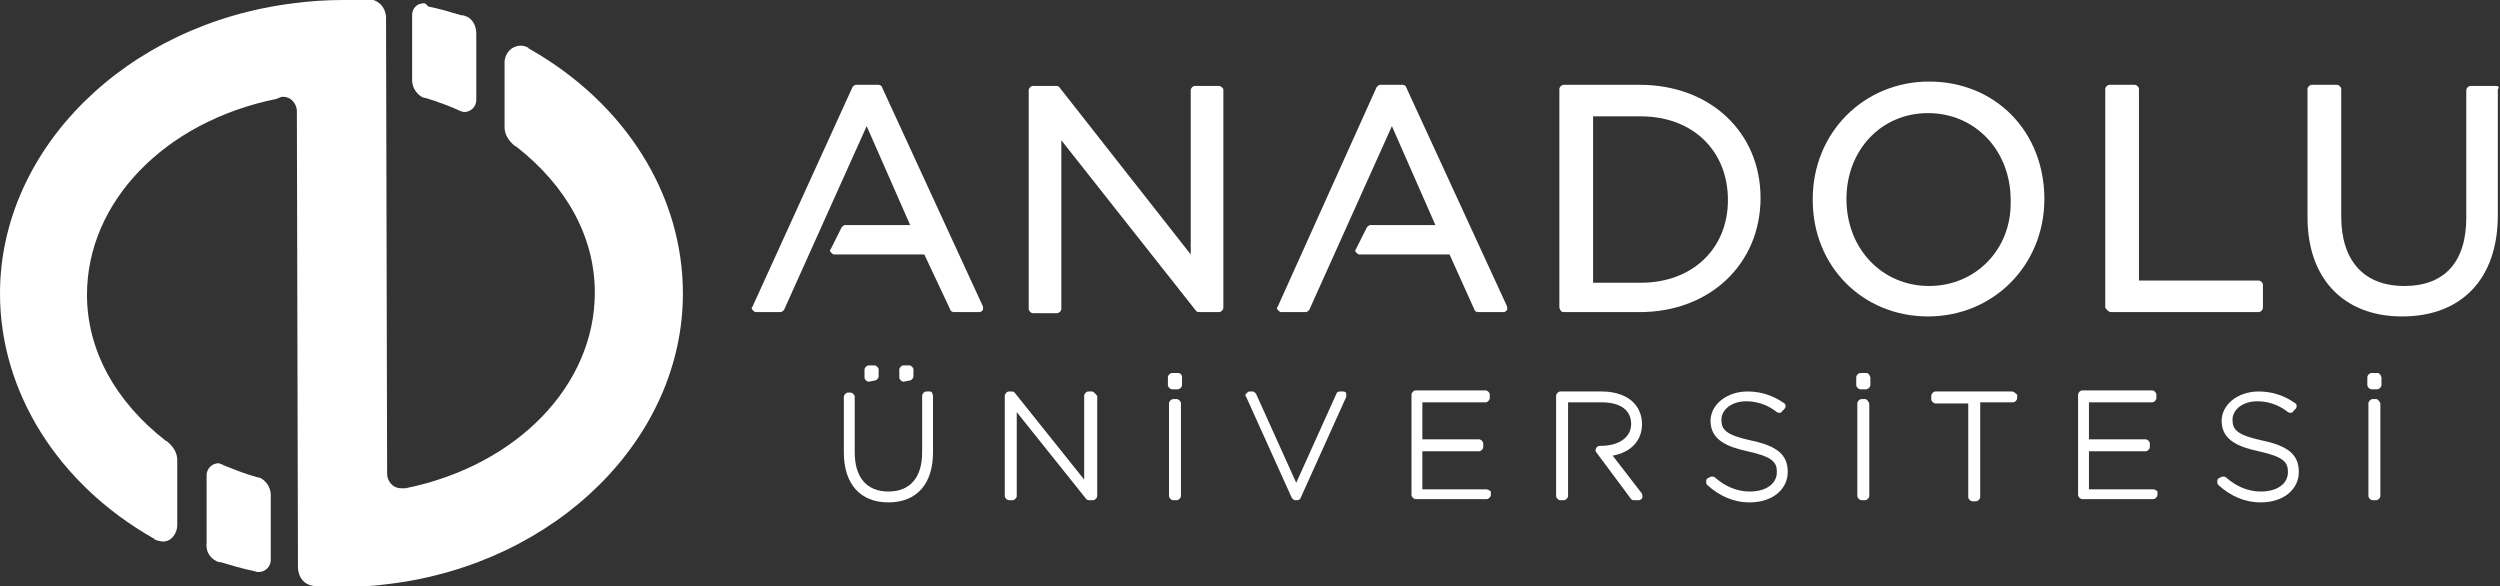 <?xml version="1.0" encoding="utf-8"?>
<!-- Generator: Adobe Illustrator 23.1.1, SVG Export Plug-In . SVG Version: 6.00 Build 0)  -->
<svg version="1.1" id="Layer_1" xmlns="http://www.w3.org/2000/svg" xmlns:xlink="http://www.w3.org/1999/xlink" x="0px" y="0px"
	 viewBox="0 0 229.9 53.9" style="enable-background:new 0 0 229.9 53.9;" xml:space="preserve">
<rect x="0" y="0" width="229.9" height="53.9" fill="#333333" stroke="none"/>
<style type="text/css">
	.st0{fill:#FFFFFF;}
</style>
<g>
	<path class="st0" d="M19.9,51.6c0.2,0.1,0.3,0.1,0.4,0.1c1,0.3,2,0.6,3,0.8c0.1,0,0.2,0.1,0.4,0.1l0.1,0c0.6,0,1.1-0.5,1.1-1.1v-6
		c0-0.7-0.5-1.4-1.1-1.6l-0.1,0c-1.1-0.3-2.1-0.7-3.1-1.1c-0.1,0-0.1-0.1-0.2-0.1c-0.1,0-0.2-0.1-0.3-0.1c-0.6,0-1.1,0.5-1.1,1.1
		l0,6.2C18.9,50.7,19.3,51.3,19.9,51.6"/>
	<path class="st0" d="M26,8.9c0.9,0,1.3,0.8,1.3,1.3l0.1,42c0,0.2,0.1,1.6,1.6,1.7c0.8,0.1,1.5,0.1,2.2,0.1c1.5,0,3.1-0.1,4.6-0.3
		c15.4-1.9,27-13.4,27-26.7c0-9.1-5.3-17.5-14.1-22.5c-0.1,0-0.1-0.1-0.1-0.1c-0.2-0.1-0.4-0.2-0.7-0.2c-0.8,0-1.4,0.6-1.5,1.4
		l0,0.2l0,5.9c0,0.6,0.3,1.1,0.7,1.5c0.1,0.1,0.2,0.2,0.4,0.3c4.6,3.6,7.2,8.3,7.2,13.4c0,8.5-7.1,15.9-17.4,18c-0.1,0-0.3,0-0.4,0
		c-0.9,0-1.3-0.8-1.3-1.3l-0.1-42c0-0.2-0.1-1.5-1.6-1.7C32.9,0,32.3,0,31.6,0C30,0,28.5,0.1,27,0.3C11.6,2.2,0,13.7,0,27
		C0,36,5.3,44.5,14.1,49.5c0.1,0,0.1,0.1,0.1,0.1c0.2,0.1,0.6,0.2,0.8,0.2c0.8,0,1.3-0.8,1.3-1.5l0-0.1l0-5.7l0-0.1l0-0.1
		c0-0.6-0.3-1.1-0.7-1.5c-0.1-0.1-0.2-0.2-0.4-0.3c-4.6-3.6-7.2-8.3-7.2-13.4c0-8.5,7.1-15.9,17.4-18C25.7,9,25.8,8.9,26,8.9"/>
	<path class="st0" d="M39,0.3c-0.7,0-1.1,0.5-1.1,1.1v6c0,0.7,0.5,1.4,1.1,1.6l0.1,0c1,0.3,2.1,0.7,3,1.1c0.1,0,0.1,0.1,0.2,0.1
		c0.1,0,0.2,0.1,0.4,0.1c0.6,0,1.1-0.5,1.1-1.1l0-6.1c0-0.7-0.3-1.3-0.9-1.6l-0.1,0c-0.1-0.1-0.3-0.1-0.4-0.1c-1-0.3-2-0.6-3-0.8
		C39.2,0.4,39.1,0.3,39,0.3"/>
	<path class="st0" d="M90.4,28.2c0,0.1,0,0.2,0,0.3c-0.1,0.1-0.2,0.2-0.3,0.2h-2.4c-0.1,0-0.3-0.1-0.3-0.2L85,23.4h-8.3
		c-0.1,0-0.2-0.1-0.3-0.2c-0.1-0.1-0.1-0.2,0-0.3l1-2c0.1-0.1,0.2-0.2,0.3-0.2h6l-4-9.1l-7.6,16.9c-0.1,0.1-0.2,0.2-0.3,0.2h-2.3
		c-0.1,0-0.2-0.1-0.3-0.2c-0.1-0.1-0.1-0.2,0-0.3L78.4,8c0.1-0.1,0.2-0.2,0.3-0.2h2.1c0.1,0,0.3,0.1,0.3,0.2L90.4,28.2z"/>
	<path class="st0" d="M138.6,28.2c0,0.1,0,0.2,0,0.3c-0.1,0.1-0.2,0.2-0.3,0.2h-2.4c-0.1,0-0.3-0.1-0.3-0.2l-2.3-5.1H125
		c-0.1,0-0.2-0.1-0.3-0.2c-0.1-0.1-0.1-0.2,0-0.3l1-2c0.1-0.1,0.2-0.2,0.3-0.2h6l-4-9.1l-7.6,16.9c-0.1,0.1-0.2,0.2-0.3,0.2h-2.3
		c-0.1,0-0.2-0.1-0.3-0.2c-0.1-0.1-0.1-0.2,0-0.3L126.6,8c0.1-0.1,0.2-0.2,0.3-0.2h2.1c0.1,0,0.3,0.1,0.3,0.2L138.6,28.2z"/>
	<path class="st0" d="M112.1,7.9h-2.2c-0.2,0-0.4,0.2-0.4,0.4v15.1L97.4,8c-0.1-0.1-0.2-0.1-0.3-0.1H95c-0.2,0-0.4,0.2-0.4,0.4v20.1
		c0,0.2,0.2,0.4,0.4,0.4h2.2c0.2,0,0.4-0.2,0.4-0.4V12.9L110,28.6c0.1,0.1,0.2,0.1,0.3,0.1h1.8c0.2,0,0.4-0.2,0.4-0.4V8.2
		C112.4,8,112.2,7.9,112.1,7.9"/>
	<path class="st0" d="M146.5,25.9V10.7h4.4c4.7,0,8,3.1,8,7.7c0,4.5-3.3,7.6-8,7.6H146.5z M143.8,28.7h7c6.4,0,11.1-4.4,11.1-10.5
		c0-6-4.6-10.4-11.1-10.4h-7c-0.2,0-0.4,0.2-0.4,0.4v20.1C143.5,28.6,143.6,28.7,143.8,28.7"/>
	<path class="st0" d="M177.4,26.3c-4.3,0-7.6-3.4-7.6-8c0-4.5,3.2-7.9,7.5-7.9c4.3,0,7.6,3.4,7.6,8v0.1
		C185,22.9,181.7,26.3,177.4,26.3 M177.4,7.5c-6,0-10.7,4.7-10.7,10.8v0.1c0,6.1,4.6,10.7,10.6,10.7c6,0,10.7-4.7,10.7-10.8
		C188,12.1,183.5,7.5,177.4,7.5"/>
	<path class="st0" d="M194.1,28.7h13.6c0.2,0,0.4-0.2,0.4-0.4v-2.1c0-0.2-0.2-0.4-0.4-0.4h-11V8.2c0-0.2-0.2-0.4-0.4-0.4h-2.3
		c-0.2,0-0.4,0.2-0.4,0.4v20.1C193.8,28.6,194,28.7,194.1,28.7"/>
	<path class="st0" d="M229.5,7.9h-2.3c-0.2,0-0.4,0.2-0.4,0.4V20c0,4.1-2,6.3-5.7,6.3c-3.7,0-5.8-2.3-5.8-6.4V8.2
		c0-0.2-0.2-0.4-0.4-0.4h-2.3c-0.2,0-0.4,0.2-0.4,0.4V20c0,5.6,3.3,9.1,8.7,9.1c5.5,0,8.8-3.5,8.8-9.3V8.2
		C229.9,8,229.7,7.9,229.5,7.9"/>
	<path class="st0" d="M83.6,35c0.2,0,0.4-0.2,0.4-0.4V34c0-0.2-0.2-0.4-0.4-0.4h-0.5c-0.2,0-0.4,0.2-0.4,0.4v0.7
		c0,0.2,0.2,0.4,0.4,0.4"/>
	<path class="st0" d="M80.4,35c0.2,0,0.4-0.2,0.4-0.4V34c0-0.2-0.2-0.4-0.4-0.4h-0.5c-0.2,0-0.4,0.2-0.4,0.4v0.7
		c0,0.2,0.2,0.4,0.4,0.4"/>
	<path class="st0" d="M85.5,36h-0.3c-0.2,0-0.4,0.2-0.4,0.4v5.2c0,2.3-1.1,3.6-3.1,3.6c-2,0-3.1-1.3-3.1-3.6v-5.1
		c0-0.2-0.2-0.4-0.4-0.4H78c-0.2,0-0.4,0.2-0.4,0.4v5.1c0,2.9,1.5,4.6,4.1,4.6c2.6,0,4.1-1.7,4.1-4.6v-5.1
		C85.8,36.2,85.7,36,85.5,36"/>
	<path class="st0" d="M100.4,36h-0.3c-0.2,0-0.4,0.2-0.4,0.4v7.7l-6.4-8c-0.1-0.1-0.2-0.1-0.3-0.1h-0.2c-0.2,0-0.4,0.2-0.4,0.4v9.2
		c0,0.2,0.2,0.4,0.4,0.4h0.3c0.2,0,0.4-0.2,0.4-0.4v-7.7l6.4,8c0.1,0.1,0.2,0.1,0.3,0.1h0.3c0.2,0,0.4-0.2,0.4-0.4v-9.2
		C100.7,36.2,100.6,36,100.4,36"/>
	<path class="st0" d="M108.3,34.3h-0.5c-0.2,0-0.4,0.2-0.4,0.4v0.7c0,0.2,0.2,0.4,0.4,0.4h0.5c0.2,0,0.4-0.2,0.4-0.4v-0.7
		C108.7,34.4,108.5,34.3,108.3,34.3"/>
	<path class="st0" d="M108.2,36.7h-0.3c-0.2,0-0.4,0.2-0.4,0.4v8.5c0,0.2,0.2,0.4,0.4,0.4h0.3c0.2,0,0.4-0.2,0.4-0.4v-8.5
		C108.6,36.9,108.4,36.7,108.2,36.7"/>
	<path class="st0" d="M123.5,36h-0.3c-0.1,0-0.3,0.1-0.3,0.2l-3.7,8.2l-3.7-8.2c-0.1-0.1-0.2-0.2-0.3-0.2h-0.3
		c-0.1,0-0.2,0.1-0.3,0.2c-0.1,0.1-0.1,0.2,0,0.3l4.2,9.3c0.1,0.1,0.2,0.2,0.3,0.2h0.2c0.1,0,0.3-0.1,0.3-0.2l4.2-9.3
		c0-0.1,0-0.2,0-0.3C123.8,36.1,123.7,36,123.5,36"/>
	<path class="st0" d="M136.7,45h-5.9v-3.5h5.2c0.2,0,0.4-0.2,0.4-0.4v-0.3c0-0.2-0.2-0.4-0.4-0.4h-5.2V37h5.8c0.2,0,0.4-0.2,0.4-0.4
		v-0.3c0-0.2-0.2-0.4-0.4-0.4h-6.4c-0.2,0-0.4,0.2-0.4,0.4v9.2c0,0.2,0.2,0.4,0.4,0.4h6.5c0.2,0,0.4-0.2,0.4-0.4v-0.3
		C137,45.1,136.8,45,136.7,45"/>
	<path class="st0" d="M148.3,41.9c1.7-0.3,2.7-1.4,2.7-2.9c0-0.8-0.3-1.5-0.8-2c-0.6-0.6-1.6-1-2.9-1h-3.8c-0.2,0-0.4,0.2-0.4,0.4
		v9.2c0,0.2,0.2,0.4,0.4,0.4h0.3c0.2,0,0.4-0.2,0.4-0.4V37h3.1c1.7,0,2.7,0.7,2.7,2c0,1.2-1.1,2-2.8,2h-0.1c-0.1,0-0.3,0.1-0.3,0.2
		c-0.1,0.1-0.1,0.3,0,0.4l3.2,4.3c0.1,0.1,0.2,0.1,0.3,0.1h0.4c0.1,0,0.3-0.1,0.3-0.2c0.1-0.1,0-0.3,0-0.4"/>
	<path class="st0" d="M161,40.5c-2.3-0.5-2.7-1-2.7-1.9c0-0.9,0.9-1.7,2.3-1.7c1.2,0,2.2,0.5,2.8,1c0.2,0.1,0.4,0.1,0.5-0.1l0.2-0.2
		c0.1-0.1,0.1-0.2,0.1-0.3c0-0.1-0.1-0.2-0.1-0.2c-1-0.7-2.1-1.1-3.4-1.1c-1.9,0-3.4,1.2-3.4,2.7c0,1.8,1.6,2.4,3.4,2.8
		c2.3,0.5,2.7,1,2.7,1.9c0,1.1-1,1.8-2.5,1.8c-1.2,0-2.3-0.5-3.2-1.3c-0.1-0.1-0.4-0.1-0.5,0L157,44c-0.1,0.1-0.1,0.2-0.1,0.3
		c0,0.1,0,0.2,0.1,0.3c1.1,1,2.4,1.6,3.9,1.6c2.1,0,3.5-1.2,3.5-2.8C164.4,41.8,163.4,41,161,40.5"/>
	<path class="st0" d="M171.6,34.3h-0.5c-0.2,0-0.4,0.2-0.4,0.4v0.7c0,0.2,0.2,0.4,0.4,0.4h0.5c0.2,0,0.4-0.2,0.4-0.4v-0.7
		C171.9,34.4,171.8,34.3,171.6,34.3"/>
	<path class="st0" d="M171.5,36.7h-0.3c-0.2,0-0.4,0.2-0.4,0.4v8.5c0,0.2,0.2,0.4,0.4,0.4h0.3c0.2,0,0.4-0.2,0.4-0.4v-8.5
		C171.8,36.9,171.7,36.7,171.5,36.7"/>
	<path class="st0" d="M185,36h-7c-0.2,0-0.4,0.2-0.4,0.4v0.3c0,0.2,0.2,0.4,0.4,0.4h3v8.6c0,0.2,0.2,0.4,0.4,0.4h0.3
		c0.2,0,0.4-0.2,0.4-0.4V37h3c0.2,0,0.4-0.2,0.4-0.4v-0.3C185.4,36.2,185.2,36,185,36"/>
	<path class="st0" d="M198,45h-5.9v-3.5h5.2c0.2,0,0.4-0.2,0.4-0.4v-0.3c0-0.2-0.2-0.4-0.4-0.4h-5.2V37h5.8c0.2,0,0.4-0.2,0.4-0.4
		v-0.3c0-0.2-0.2-0.4-0.4-0.4h-6.4c-0.2,0-0.4,0.2-0.4,0.4v9.2c0,0.2,0.2,0.4,0.4,0.4h6.5c0.2,0,0.4-0.2,0.4-0.4v-0.3
		C198.3,45.1,198.2,45,198,45"/>
	<path class="st0" d="M208,40.5c-2.3-0.5-2.7-1-2.7-1.9c0-0.9,0.9-1.7,2.3-1.7c1.2,0,2.2,0.5,2.8,1c0.2,0.1,0.4,0.1,0.5-0.1l0.2-0.2
		c0.1-0.1,0.1-0.2,0.1-0.3c0-0.1-0.1-0.2-0.1-0.2c-1-0.7-2.1-1.1-3.4-1.1c-1.9,0-3.4,1.2-3.4,2.7c0,1.8,1.6,2.4,3.4,2.8
		c2.3,0.5,2.7,1,2.7,1.9c0,1.1-1,1.8-2.5,1.8c-1.2,0-2.3-0.5-3.2-1.3c-0.1-0.1-0.4-0.1-0.5,0L204,44c-0.1,0.1-0.1,0.2-0.1,0.3
		c0,0.1,0,0.2,0.1,0.3c1.1,1,2.4,1.6,3.9,1.6c2.1,0,3.5-1.2,3.5-2.8C211.4,41.8,210.4,41,208,40.5"/>
	<path class="st0" d="M218.6,34.3h-0.5c-0.2,0-0.4,0.2-0.4,0.4v0.7c0,0.2,0.2,0.4,0.4,0.4h0.5c0.2,0,0.4-0.2,0.4-0.4v-0.7
		C218.9,34.4,218.8,34.3,218.6,34.3"/>
	<path class="st0" d="M218.5,36.7h-0.3c-0.2,0-0.4,0.2-0.4,0.4v8.5c0,0.2,0.2,0.4,0.4,0.4h0.3c0.2,0,0.4-0.2,0.4-0.4v-8.5
		C218.8,36.9,218.7,36.7,218.5,36.7"/>
</g>
</svg>
